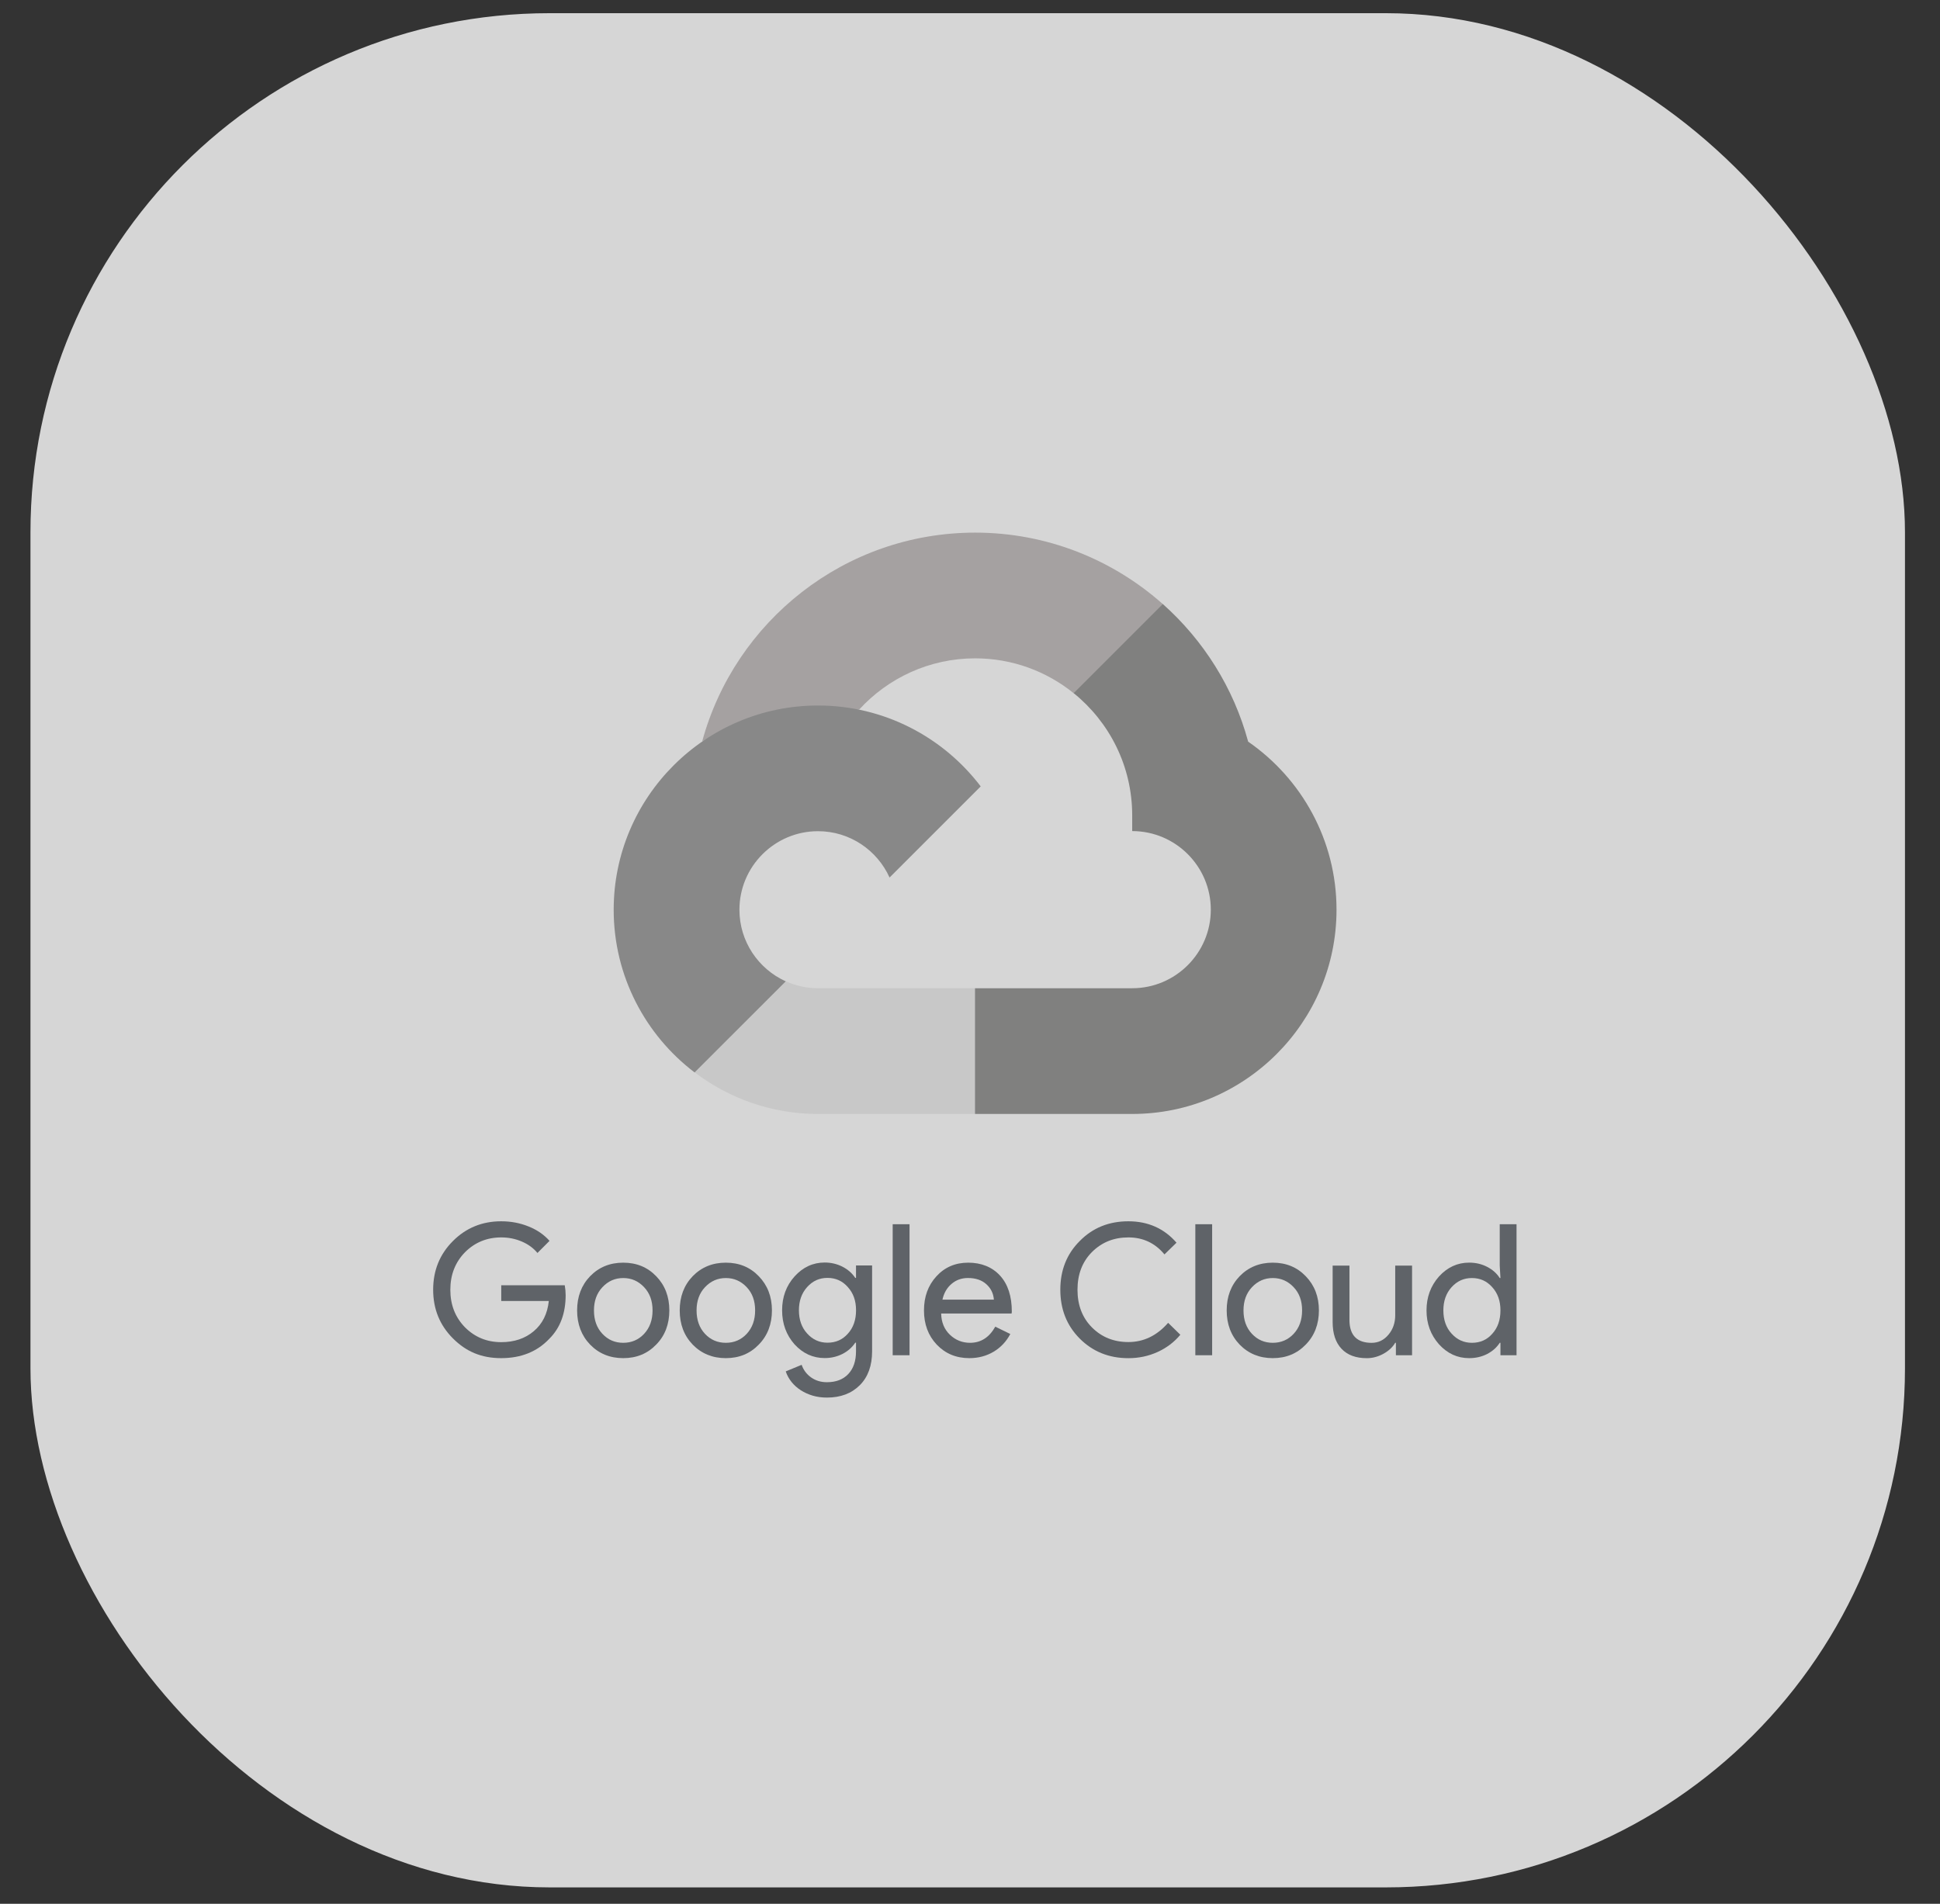 <svg width="54" height="53" viewBox="0 0 54 53" fill="none" xmlns="http://www.w3.org/2000/svg">
<rect x="0" y="0" width="54" height="53" fill="#333333" stroke="none"/>
<rect x="0.848" y="0.367" width="52.177" height="52.177" rx="14.452" fill="white" fill-opacity="0.8"/>
<path d="M29.889 19.301L30.534 19.313L32.285 17.561L32.37 16.82C30.979 15.583 29.148 14.828 27.144 14.828C23.514 14.828 20.453 17.297 19.545 20.642C19.736 20.51 20.144 20.609 20.144 20.609L23.644 20.034C23.644 20.034 23.825 19.737 23.914 19.755C24.715 18.879 25.866 18.328 27.143 18.328C28.182 18.328 29.138 18.692 29.889 19.301Z" fill="#A5A1A1"/>
<path d="M34.742 20.645C34.336 19.145 33.497 17.822 32.367 16.816L29.886 19.297C30.879 20.1 31.515 21.327 31.515 22.7V23.137C32.721 23.137 33.703 24.119 33.703 25.325C33.703 26.53 32.721 27.512 31.515 27.512H27.141L26.703 27.952V30.577L27.141 31.012H31.515C34.65 31.012 37.202 28.461 37.202 25.326C37.202 23.387 36.226 21.673 34.741 20.646L34.742 20.645Z" fill="#80807F"/>
<path d="M22.769 31.012H27.14V27.512H22.77C22.448 27.512 22.144 27.441 21.869 27.316L21.239 27.509L19.487 29.261L19.334 29.852C20.29 30.58 21.48 31.012 22.77 31.013L22.769 31.012Z" fill="#C8C8C8"/>
<path d="M22.769 19.641C19.634 19.641 17.082 22.192 17.082 25.327C17.082 27.174 17.967 28.817 19.334 29.856L21.871 27.32C21.112 26.976 20.582 26.213 20.582 25.327C20.582 24.122 21.563 23.14 22.769 23.14C23.655 23.14 24.418 23.67 24.761 24.43L27.298 21.893C26.259 20.526 24.615 19.641 22.769 19.641Z" fill="#888888"/>
<path d="M15.745 36.052C15.745 36.562 15.594 36.968 15.291 37.27C14.951 37.63 14.505 37.81 13.951 37.81C13.398 37.81 12.973 37.627 12.607 37.26C12.24 36.893 12.057 36.441 12.057 35.905C12.057 35.369 12.24 34.917 12.607 34.55C12.973 34.183 13.422 34 13.951 34C14.22 34 14.472 34.047 14.71 34.143C14.948 34.238 15.143 34.372 15.296 34.545L14.96 34.882C14.848 34.746 14.703 34.64 14.525 34.564C14.346 34.487 14.155 34.449 13.952 34.449C13.555 34.449 13.218 34.587 12.943 34.862C12.671 35.141 12.535 35.489 12.535 35.907C12.535 36.326 12.671 36.673 12.943 36.952C13.218 37.227 13.554 37.365 13.952 37.365C14.315 37.365 14.618 37.263 14.858 37.059C15.099 36.856 15.239 36.575 15.276 36.219H13.952V35.781H15.72C15.736 35.876 15.745 35.968 15.745 36.056L15.745 36.052Z" fill="#5F6368"/>
<path d="M16.064 36.481C16.064 36.097 16.185 35.78 16.426 35.529C16.67 35.278 16.978 35.152 17.348 35.152C17.718 35.152 18.024 35.278 18.265 35.529C18.509 35.78 18.631 36.098 18.631 36.481C18.631 36.864 18.509 37.186 18.265 37.433C18.024 37.684 17.718 37.81 17.348 37.81C16.978 37.81 16.67 37.684 16.426 37.433C16.185 37.182 16.064 36.865 16.064 36.481ZM16.533 36.481C16.533 36.749 16.611 36.966 16.768 37.133C16.924 37.3 17.117 37.383 17.348 37.383C17.579 37.383 17.773 37.3 17.929 37.133C18.085 36.966 18.164 36.749 18.164 36.481C18.164 36.213 18.085 36 17.929 35.835C17.77 35.665 17.576 35.58 17.348 35.58C17.12 35.58 16.927 35.665 16.768 35.835C16.612 36.001 16.533 36.216 16.533 36.481Z" fill="#5F6368"/>
<path d="M18.92 36.481C18.92 36.097 19.04 35.78 19.281 35.529C19.526 35.278 19.833 35.152 20.203 35.152C20.574 35.152 20.879 35.278 21.12 35.529C21.364 35.78 21.487 36.098 21.487 36.481C21.487 36.864 21.364 37.186 21.12 37.433C20.879 37.684 20.574 37.81 20.203 37.81C19.833 37.81 19.526 37.684 19.281 37.433C19.04 37.182 18.92 36.865 18.92 36.481ZM19.389 36.481C19.389 36.749 19.467 36.966 19.623 37.133C19.779 37.3 19.973 37.383 20.204 37.383C20.435 37.383 20.629 37.3 20.785 37.133C20.94 36.966 21.019 36.749 21.019 36.481C21.019 36.213 20.941 36 20.785 35.835C20.625 35.665 20.432 35.58 20.204 35.58C19.976 35.58 19.783 35.665 19.623 35.835C19.467 36.001 19.389 36.216 19.389 36.481Z" fill="#5F6368"/>
<path d="M23.018 38.908C22.878 38.908 22.747 38.89 22.625 38.855C22.503 38.819 22.391 38.769 22.291 38.704C22.191 38.64 22.105 38.563 22.034 38.475C21.963 38.387 21.908 38.288 21.871 38.179L22.314 37.996C22.365 38.142 22.453 38.259 22.579 38.348C22.705 38.436 22.85 38.48 23.017 38.48C23.271 38.48 23.47 38.404 23.613 38.251C23.756 38.099 23.827 37.888 23.827 37.62V37.38H23.806C23.718 37.512 23.599 37.617 23.448 37.694C23.296 37.77 23.133 37.808 22.956 37.808C22.631 37.808 22.35 37.681 22.116 37.426C21.885 37.164 21.77 36.848 21.77 36.478C21.77 36.108 21.885 35.794 22.116 35.536C22.35 35.277 22.63 35.148 22.956 35.148C23.133 35.148 23.297 35.187 23.448 35.263C23.599 35.34 23.718 35.444 23.806 35.576H23.827V35.23H24.275V37.619C24.275 38.02 24.161 38.334 23.934 38.562C23.703 38.793 23.398 38.908 23.018 38.908V38.908ZM23.033 37.38C23.264 37.38 23.453 37.296 23.599 37.13C23.752 36.963 23.828 36.746 23.828 36.478C23.828 36.209 23.752 36.001 23.599 35.831C23.45 35.661 23.261 35.576 23.033 35.576C22.805 35.576 22.621 35.661 22.467 35.831C22.314 36.001 22.238 36.216 22.238 36.478C22.238 36.739 22.314 36.958 22.467 37.124C22.62 37.294 22.809 37.38 23.033 37.38Z" fill="#5F6368"/>
<path d="M25.317 34.082V37.729H24.848V34.082H25.317Z" fill="#5F6368"/>
<path d="M26.982 37.81C26.615 37.81 26.313 37.684 26.075 37.434C25.837 37.182 25.719 36.865 25.719 36.482C25.719 36.098 25.834 35.785 26.065 35.532C26.296 35.279 26.591 35.152 26.951 35.152C27.312 35.152 27.616 35.272 27.835 35.511C28.055 35.751 28.164 36.086 28.164 36.517L28.158 36.568H26.197C26.203 36.813 26.285 37.01 26.441 37.159C26.598 37.308 26.784 37.383 27.002 37.383C27.301 37.383 27.535 37.234 27.704 36.934L28.122 37.138C28.01 37.349 27.855 37.513 27.656 37.632C27.457 37.75 27.232 37.81 26.981 37.81H26.982ZM26.233 36.181H27.665C27.651 36.007 27.581 35.864 27.453 35.75C27.326 35.636 27.155 35.579 26.942 35.579C26.765 35.579 26.613 35.634 26.486 35.743C26.358 35.851 26.274 35.997 26.233 36.181H26.233Z" fill="#5F6368"/>
<path d="M31.409 37.811C30.869 37.811 30.417 37.629 30.054 37.265C29.693 36.902 29.514 36.449 29.514 35.905C29.514 35.362 29.693 34.91 30.054 34.55C30.414 34.183 30.865 34 31.409 34C31.953 34 32.405 34.199 32.748 34.596L32.413 34.922C32.151 34.606 31.816 34.449 31.409 34.449C31.001 34.449 30.667 34.585 30.395 34.856C30.127 35.125 29.992 35.475 29.992 35.906C29.992 36.336 30.127 36.686 30.395 36.955C30.666 37.227 31.005 37.362 31.409 37.362C31.834 37.362 32.202 37.184 32.515 36.827L32.855 37.159C32.682 37.366 32.47 37.526 32.218 37.64C31.967 37.754 31.697 37.811 31.409 37.811Z" fill="#5F6368"/>
<path d="M33.74 34.082V37.729H33.272V34.082H33.74Z" fill="#5F6368"/>
<path d="M34.145 36.481C34.145 36.097 34.265 35.78 34.506 35.529C34.75 35.278 35.058 35.152 35.428 35.152C35.798 35.152 36.104 35.278 36.345 35.529C36.589 35.78 36.712 36.098 36.712 36.481C36.712 36.864 36.589 37.186 36.345 37.433C36.104 37.684 35.798 37.81 35.428 37.81C35.058 37.81 34.75 37.684 34.506 37.433C34.265 37.182 34.145 36.865 34.145 36.481ZM34.613 36.481C34.613 36.749 34.691 36.966 34.848 37.133C35.004 37.3 35.198 37.383 35.428 37.383C35.659 37.383 35.853 37.3 36.009 37.133C36.165 36.966 36.244 36.749 36.244 36.481C36.244 36.213 36.166 36 36.009 35.835C35.85 35.665 35.656 35.58 35.428 35.58C35.201 35.58 35.008 35.665 34.848 35.835C34.692 36.001 34.613 36.216 34.613 36.481Z" fill="#5F6368"/>
<path d="M39.304 37.73H38.855V37.383H38.835C38.764 37.506 38.654 37.607 38.507 37.689C38.359 37.77 38.205 37.811 38.046 37.811C37.74 37.811 37.505 37.724 37.341 37.549C37.176 37.374 37.094 37.126 37.094 36.803V35.234H37.562V36.773C37.572 37.18 37.778 37.384 38.179 37.384C38.366 37.384 38.522 37.308 38.648 37.157C38.774 37.007 38.836 36.825 38.836 36.615V35.234H39.305V37.73L39.304 37.73Z" fill="#5F6368"/>
<path d="M40.894 37.81C40.568 37.81 40.287 37.682 40.053 37.423C39.822 37.162 39.707 36.848 39.707 36.481C39.707 36.114 39.822 35.8 40.053 35.538C40.288 35.28 40.568 35.151 40.894 35.151C41.077 35.151 41.244 35.19 41.396 35.269C41.546 35.347 41.663 35.45 41.745 35.58H41.765L41.745 35.233V34.082H42.213V37.729H41.765V37.383H41.745C41.663 37.511 41.547 37.615 41.396 37.694C41.244 37.772 41.078 37.81 40.894 37.81ZM40.971 37.383C41.202 37.383 41.39 37.299 41.536 37.133C41.689 36.966 41.765 36.749 41.765 36.481C41.765 36.212 41.689 36.004 41.536 35.834C41.387 35.665 41.199 35.58 40.971 35.58C40.743 35.58 40.559 35.665 40.405 35.834C40.252 36.004 40.176 36.219 40.176 36.481C40.176 36.742 40.252 36.962 40.405 37.127C40.557 37.297 40.746 37.383 40.971 37.383Z" fill="#5F6368"/>
</svg>
